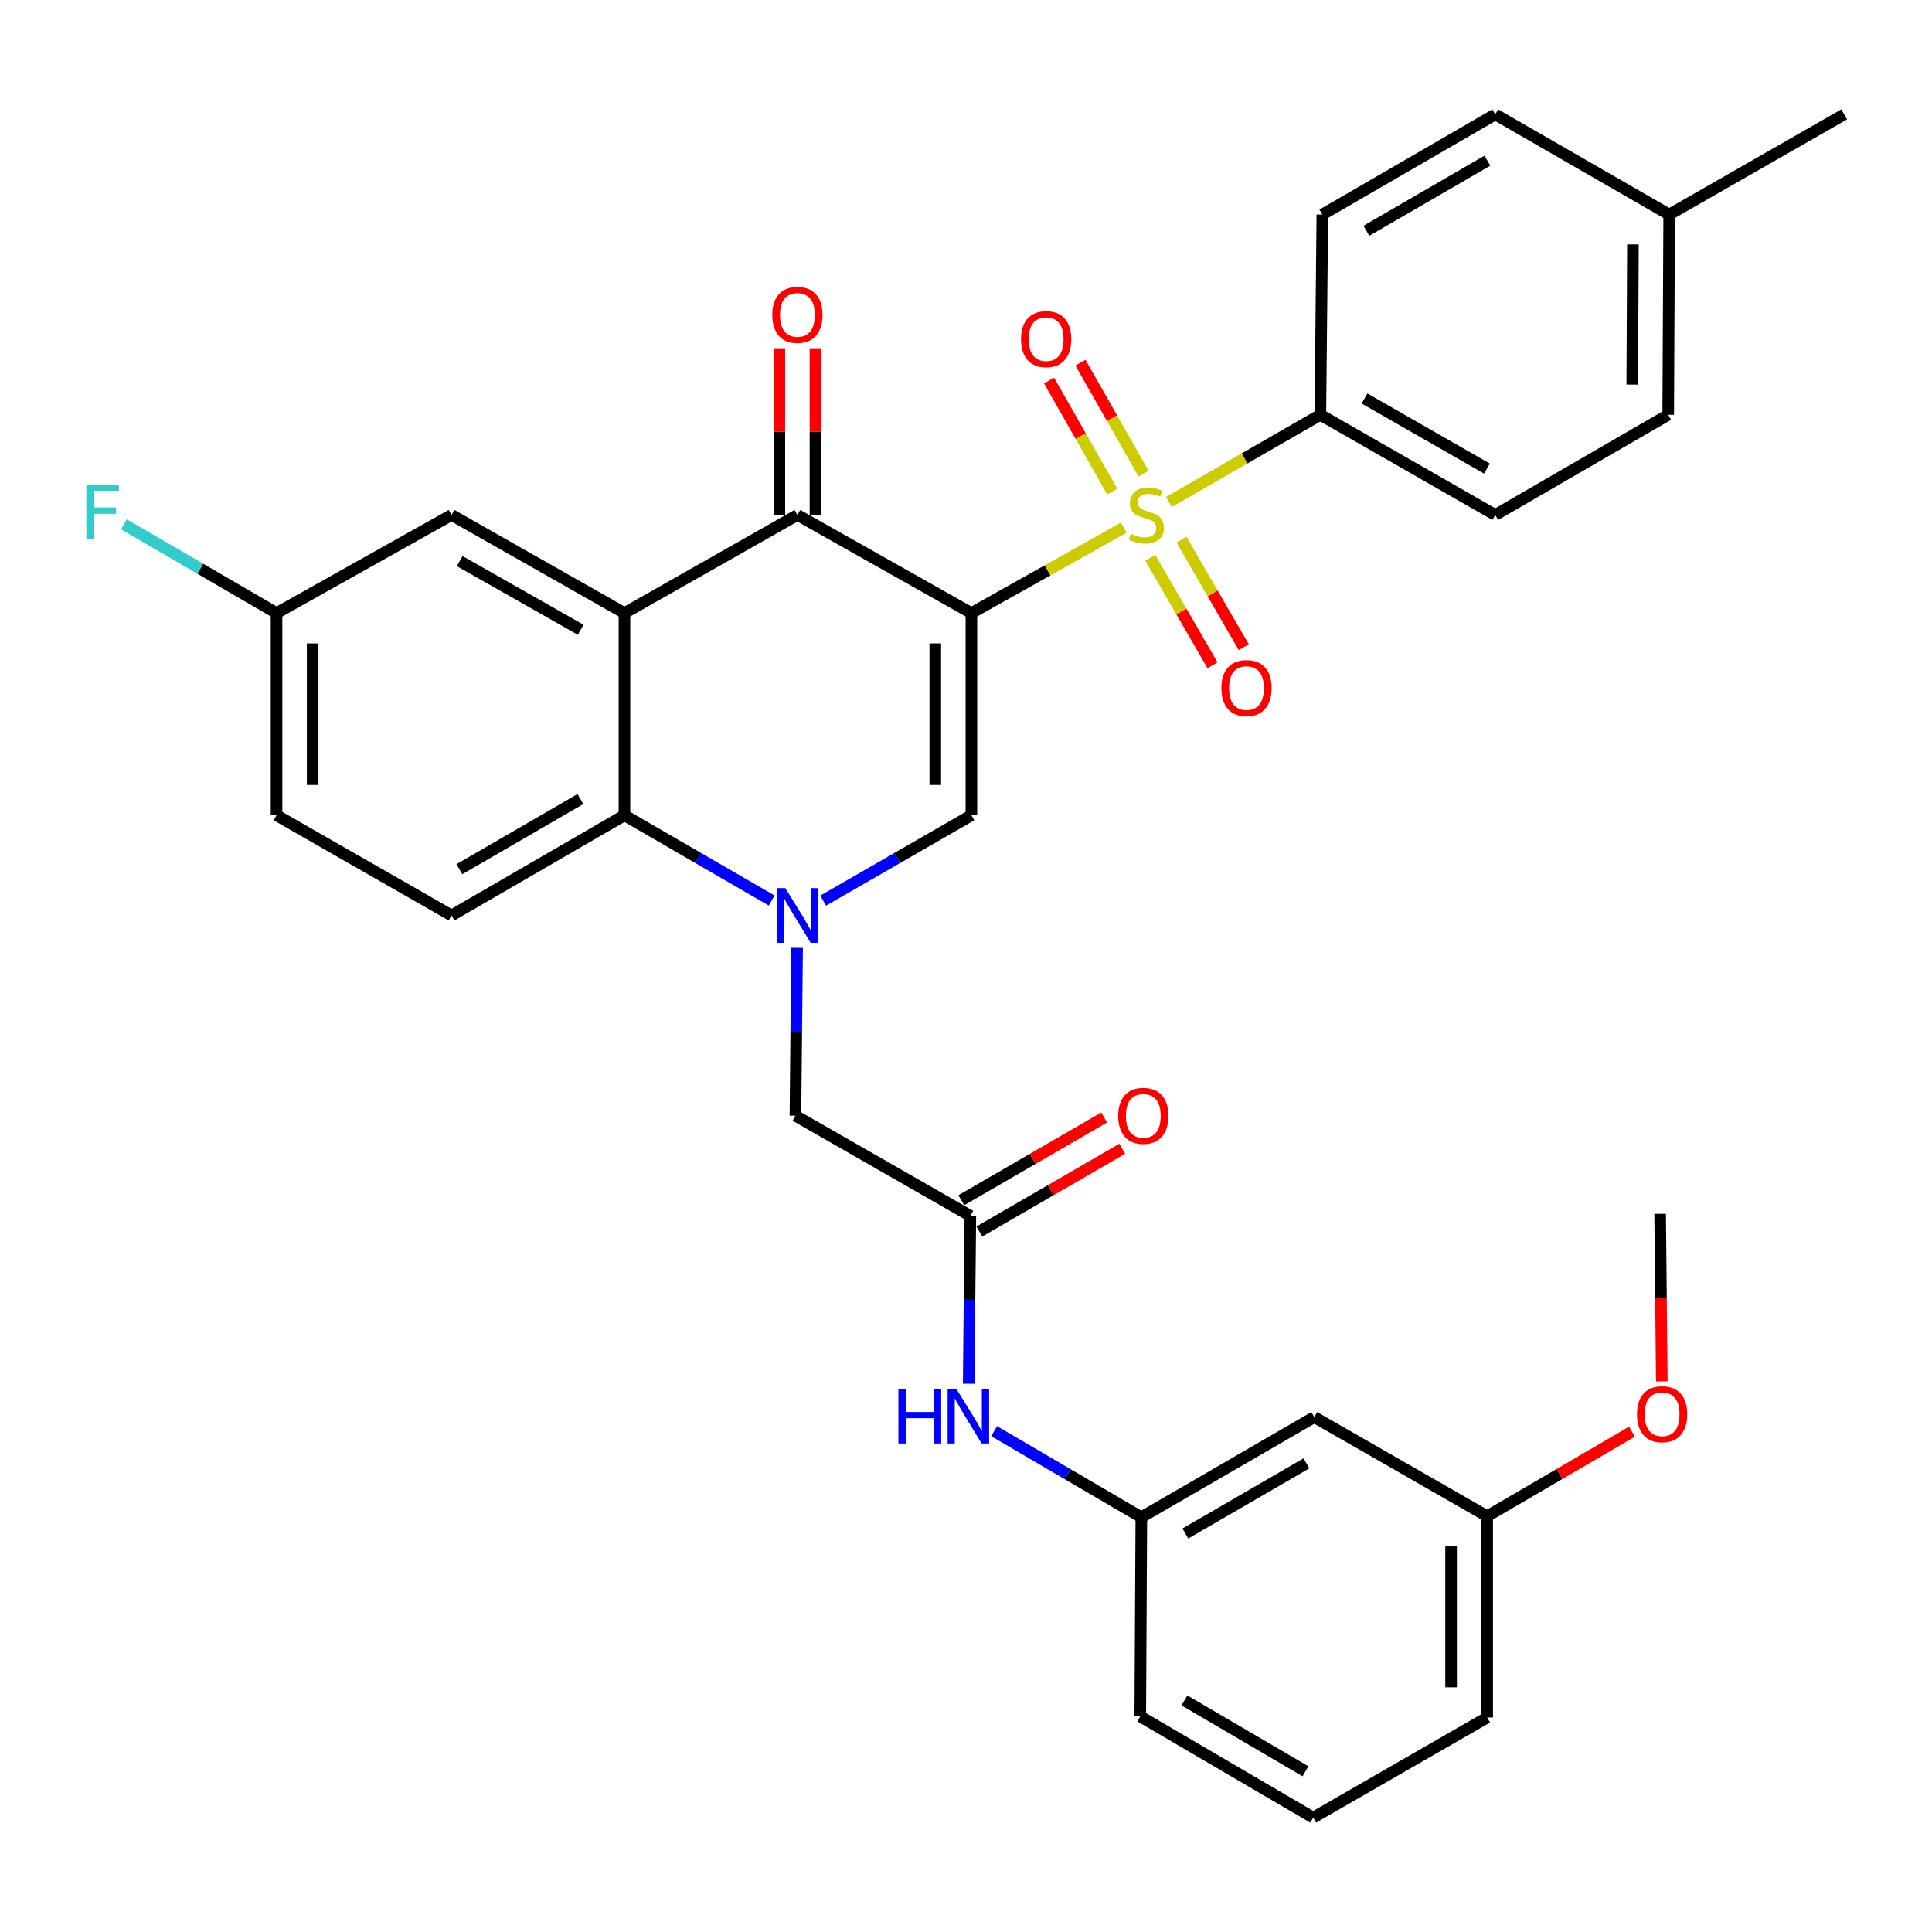 <?xml version='1.0' encoding='iso-8859-1'?>
<svg version='1.1' baseProfile='full'
              xmlns='http://www.w3.org/2000/svg'
                      xmlns:rdkit='http://www.rdkit.org/xml'
                      xmlns:xlink='http://www.w3.org/1999/xlink'
                  xml:space='preserve'
width='1000px' height='1000px' viewBox='0 0 1000 1000'>
<!-- END OF HEADER -->
<rect style='opacity:1.0;fill:#FFFFFF;stroke:none' width='1000' height='1000' x='0' y='0'> </rect>
<path class='bond-0' d='M 502.799,317.329 L 542.235,295.208' style='fill:none;fill-rule:evenodd;stroke:#000000;stroke-width:6px;stroke-linecap:butt;stroke-linejoin:miter;stroke-opacity:1' />
<path class='bond-0' d='M 542.235,295.208 L 581.67,273.086' style='fill:none;fill-rule:evenodd;stroke:#CCCC00;stroke-width:6px;stroke-linecap:butt;stroke-linejoin:miter;stroke-opacity:1' />
<path class='bond-2' d='M 502.799,317.329 L 412.741,266.537' style='fill:none;fill-rule:evenodd;stroke:#000000;stroke-width:6px;stroke-linecap:butt;stroke-linejoin:miter;stroke-opacity:1' />
<path class='bond-3' d='M 502.799,317.329 L 502.799,421.996' style='fill:none;fill-rule:evenodd;stroke:#000000;stroke-width:6px;stroke-linecap:butt;stroke-linejoin:miter;stroke-opacity:1' />
<path class='bond-3' d='M 484.11,333.029 L 484.11,406.296' style='fill:none;fill-rule:evenodd;stroke:#000000;stroke-width:6px;stroke-linecap:butt;stroke-linejoin:miter;stroke-opacity:1' />
<path class='bond-7' d='M 605.024,259.817 L 644.219,237.262' style='fill:none;fill-rule:evenodd;stroke:#CCCC00;stroke-width:6px;stroke-linecap:butt;stroke-linejoin:miter;stroke-opacity:1' />
<path class='bond-7' d='M 644.219,237.262 L 683.415,214.707' style='fill:none;fill-rule:evenodd;stroke:#000000;stroke-width:6px;stroke-linecap:butt;stroke-linejoin:miter;stroke-opacity:1' />
<path class='bond-9' d='M 595.373,288.686 L 611.487,316.516' style='fill:none;fill-rule:evenodd;stroke:#CCCC00;stroke-width:6px;stroke-linecap:butt;stroke-linejoin:miter;stroke-opacity:1' />
<path class='bond-9' d='M 611.487,316.516 L 627.602,344.347' style='fill:none;fill-rule:evenodd;stroke:#FF0000;stroke-width:6px;stroke-linecap:butt;stroke-linejoin:miter;stroke-opacity:1' />
<path class='bond-9' d='M 611.546,279.321 L 627.661,307.152' style='fill:none;fill-rule:evenodd;stroke:#CCCC00;stroke-width:6px;stroke-linecap:butt;stroke-linejoin:miter;stroke-opacity:1' />
<path class='bond-9' d='M 627.661,307.152 L 643.775,334.982' style='fill:none;fill-rule:evenodd;stroke:#FF0000;stroke-width:6px;stroke-linecap:butt;stroke-linejoin:miter;stroke-opacity:1' />
<path class='bond-10' d='M 591.937,245.174 L 575.586,216.45' style='fill:none;fill-rule:evenodd;stroke:#CCCC00;stroke-width:6px;stroke-linecap:butt;stroke-linejoin:miter;stroke-opacity:1' />
<path class='bond-10' d='M 575.586,216.45 L 559.235,187.727' style='fill:none;fill-rule:evenodd;stroke:#FF0000;stroke-width:6px;stroke-linecap:butt;stroke-linejoin:miter;stroke-opacity:1' />
<path class='bond-10' d='M 575.696,254.42 L 559.345,225.696' style='fill:none;fill-rule:evenodd;stroke:#CCCC00;stroke-width:6px;stroke-linecap:butt;stroke-linejoin:miter;stroke-opacity:1' />
<path class='bond-10' d='M 559.345,225.696 L 542.994,196.972' style='fill:none;fill-rule:evenodd;stroke:#FF0000;stroke-width:6px;stroke-linecap:butt;stroke-linejoin:miter;stroke-opacity:1' />
<path class='bond-1' d='M 426.079,466.167 L 464.439,444.081' style='fill:none;fill-rule:evenodd;stroke:#0000FF;stroke-width:6px;stroke-linecap:butt;stroke-linejoin:miter;stroke-opacity:1' />
<path class='bond-1' d='M 464.439,444.081 L 502.799,421.996' style='fill:none;fill-rule:evenodd;stroke:#000000;stroke-width:6px;stroke-linecap:butt;stroke-linejoin:miter;stroke-opacity:1' />
<path class='bond-5' d='M 399.414,466.128 L 361.313,444.062' style='fill:none;fill-rule:evenodd;stroke:#0000FF;stroke-width:6px;stroke-linecap:butt;stroke-linejoin:miter;stroke-opacity:1' />
<path class='bond-5' d='M 361.313,444.062 L 323.212,421.996' style='fill:none;fill-rule:evenodd;stroke:#000000;stroke-width:6px;stroke-linecap:butt;stroke-linejoin:miter;stroke-opacity:1' />
<path class='bond-8' d='M 412.574,490.597 L 412.144,534.041' style='fill:none;fill-rule:evenodd;stroke:#0000FF;stroke-width:6px;stroke-linecap:butt;stroke-linejoin:miter;stroke-opacity:1' />
<path class='bond-8' d='M 412.144,534.041 L 411.713,577.485' style='fill:none;fill-rule:evenodd;stroke:#000000;stroke-width:6px;stroke-linecap:butt;stroke-linejoin:miter;stroke-opacity:1' />
<path class='bond-4' d='M 412.741,266.537 L 323.212,317.329' style='fill:none;fill-rule:evenodd;stroke:#000000;stroke-width:6px;stroke-linecap:butt;stroke-linejoin:miter;stroke-opacity:1' />
<path class='bond-14' d='M 422.085,266.537 L 422.085,223.398' style='fill:none;fill-rule:evenodd;stroke:#000000;stroke-width:6px;stroke-linecap:butt;stroke-linejoin:miter;stroke-opacity:1' />
<path class='bond-14' d='M 422.085,223.398 L 422.085,180.259' style='fill:none;fill-rule:evenodd;stroke:#FF0000;stroke-width:6px;stroke-linecap:butt;stroke-linejoin:miter;stroke-opacity:1' />
<path class='bond-14' d='M 403.396,266.537 L 403.396,223.398' style='fill:none;fill-rule:evenodd;stroke:#000000;stroke-width:6px;stroke-linecap:butt;stroke-linejoin:miter;stroke-opacity:1' />
<path class='bond-14' d='M 403.396,223.398 L 403.396,180.259' style='fill:none;fill-rule:evenodd;stroke:#FF0000;stroke-width:6px;stroke-linecap:butt;stroke-linejoin:miter;stroke-opacity:1' />
<path class='bond-12' d='M 323.212,317.329 L 233.724,266.537' style='fill:none;fill-rule:evenodd;stroke:#000000;stroke-width:6px;stroke-linecap:butt;stroke-linejoin:miter;stroke-opacity:1' />
<path class='bond-12' d='M 300.563,325.963 L 237.922,290.409' style='fill:none;fill-rule:evenodd;stroke:#000000;stroke-width:6px;stroke-linecap:butt;stroke-linejoin:miter;stroke-opacity:1' />
<path class='bond-33' d='M 323.212,317.329 L 323.212,421.996' style='fill:none;fill-rule:evenodd;stroke:#000000;stroke-width:6px;stroke-linecap:butt;stroke-linejoin:miter;stroke-opacity:1' />
<path class='bond-11' d='M 323.212,421.996 L 233.724,473.846' style='fill:none;fill-rule:evenodd;stroke:#000000;stroke-width:6px;stroke-linecap:butt;stroke-linejoin:miter;stroke-opacity:1' />
<path class='bond-11' d='M 300.419,413.603 L 237.778,449.898' style='fill:none;fill-rule:evenodd;stroke:#000000;stroke-width:6px;stroke-linecap:butt;stroke-linejoin:miter;stroke-opacity:1' />
<path class='bond-6' d='M 502.249,629.325 L 411.713,577.485' style='fill:none;fill-rule:evenodd;stroke:#000000;stroke-width:6px;stroke-linecap:butt;stroke-linejoin:miter;stroke-opacity:1' />
<path class='bond-13' d='M 502.249,629.325 L 501.822,672.774' style='fill:none;fill-rule:evenodd;stroke:#000000;stroke-width:6px;stroke-linecap:butt;stroke-linejoin:miter;stroke-opacity:1' />
<path class='bond-13' d='M 501.822,672.774 L 501.396,716.223' style='fill:none;fill-rule:evenodd;stroke:#0000FF;stroke-width:6px;stroke-linecap:butt;stroke-linejoin:miter;stroke-opacity:1' />
<path class='bond-16' d='M 506.931,637.412 L 543.903,616.004' style='fill:none;fill-rule:evenodd;stroke:#000000;stroke-width:6px;stroke-linecap:butt;stroke-linejoin:miter;stroke-opacity:1' />
<path class='bond-16' d='M 543.903,616.004 L 580.874,594.597' style='fill:none;fill-rule:evenodd;stroke:#FF0000;stroke-width:6px;stroke-linecap:butt;stroke-linejoin:miter;stroke-opacity:1' />
<path class='bond-16' d='M 497.566,621.239 L 534.538,599.831' style='fill:none;fill-rule:evenodd;stroke:#000000;stroke-width:6px;stroke-linecap:butt;stroke-linejoin:miter;stroke-opacity:1' />
<path class='bond-16' d='M 534.538,599.831 L 571.509,578.424' style='fill:none;fill-rule:evenodd;stroke:#FF0000;stroke-width:6px;stroke-linecap:butt;stroke-linejoin:miter;stroke-opacity:1' />
<path class='bond-18' d='M 683.415,214.707 L 773.93,266.537' style='fill:none;fill-rule:evenodd;stroke:#000000;stroke-width:6px;stroke-linecap:butt;stroke-linejoin:miter;stroke-opacity:1' />
<path class='bond-18' d='M 706.278,206.264 L 769.639,242.545' style='fill:none;fill-rule:evenodd;stroke:#000000;stroke-width:6px;stroke-linecap:butt;stroke-linejoin:miter;stroke-opacity:1' />
<path class='bond-19' d='M 683.415,214.707 L 684.442,111.058' style='fill:none;fill-rule:evenodd;stroke:#000000;stroke-width:6px;stroke-linecap:butt;stroke-linejoin:miter;stroke-opacity:1' />
<path class='bond-21' d='M 233.724,473.846 L 143.136,421.996' style='fill:none;fill-rule:evenodd;stroke:#000000;stroke-width:6px;stroke-linecap:butt;stroke-linejoin:miter;stroke-opacity:1' />
<path class='bond-20' d='M 233.724,266.537 L 143.136,317.329' style='fill:none;fill-rule:evenodd;stroke:#000000;stroke-width:6px;stroke-linecap:butt;stroke-linejoin:miter;stroke-opacity:1' />
<path class='bond-15' d='M 514.564,740.773 L 552.657,763.054' style='fill:none;fill-rule:evenodd;stroke:#0000FF;stroke-width:6px;stroke-linecap:butt;stroke-linejoin:miter;stroke-opacity:1' />
<path class='bond-15' d='M 552.657,763.054 L 590.75,785.334' style='fill:none;fill-rule:evenodd;stroke:#000000;stroke-width:6px;stroke-linecap:butt;stroke-linejoin:miter;stroke-opacity:1' />
<path class='bond-17' d='M 590.75,785.334 L 680.258,733.484' style='fill:none;fill-rule:evenodd;stroke:#000000;stroke-width:6px;stroke-linecap:butt;stroke-linejoin:miter;stroke-opacity:1' />
<path class='bond-17' d='M 613.544,793.728 L 676.2,757.432' style='fill:none;fill-rule:evenodd;stroke:#000000;stroke-width:6px;stroke-linecap:butt;stroke-linejoin:miter;stroke-opacity:1' />
<path class='bond-29' d='M 590.75,785.334 L 590.2,888.423' style='fill:none;fill-rule:evenodd;stroke:#000000;stroke-width:6px;stroke-linecap:butt;stroke-linejoin:miter;stroke-opacity:1' />
<path class='bond-22' d='M 680.258,733.484 L 769.767,784.784' style='fill:none;fill-rule:evenodd;stroke:#000000;stroke-width:6px;stroke-linecap:butt;stroke-linejoin:miter;stroke-opacity:1' />
<path class='bond-23' d='M 773.93,266.537 L 863.459,214.707' style='fill:none;fill-rule:evenodd;stroke:#000000;stroke-width:6px;stroke-linecap:butt;stroke-linejoin:miter;stroke-opacity:1' />
<path class='bond-24' d='M 684.442,111.058 L 773.93,59.207' style='fill:none;fill-rule:evenodd;stroke:#000000;stroke-width:6px;stroke-linecap:butt;stroke-linejoin:miter;stroke-opacity:1' />
<path class='bond-24' d='M 707.235,119.451 L 769.876,83.155' style='fill:none;fill-rule:evenodd;stroke:#000000;stroke-width:6px;stroke-linecap:butt;stroke-linejoin:miter;stroke-opacity:1' />
<path class='bond-26' d='M 143.136,317.329 L 103.634,294.355' style='fill:none;fill-rule:evenodd;stroke:#000000;stroke-width:6px;stroke-linecap:butt;stroke-linejoin:miter;stroke-opacity:1' />
<path class='bond-26' d='M 103.634,294.355 L 64.132,271.381' style='fill:none;fill-rule:evenodd;stroke:#33CCCC;stroke-width:6px;stroke-linecap:butt;stroke-linejoin:miter;stroke-opacity:1' />
<path class='bond-34' d='M 143.136,317.329 L 143.136,421.996' style='fill:none;fill-rule:evenodd;stroke:#000000;stroke-width:6px;stroke-linecap:butt;stroke-linejoin:miter;stroke-opacity:1' />
<path class='bond-34' d='M 161.825,333.029 L 161.825,406.296' style='fill:none;fill-rule:evenodd;stroke:#000000;stroke-width:6px;stroke-linecap:butt;stroke-linejoin:miter;stroke-opacity:1' />
<path class='bond-27' d='M 769.767,784.784 L 807.229,762.915' style='fill:none;fill-rule:evenodd;stroke:#000000;stroke-width:6px;stroke-linecap:butt;stroke-linejoin:miter;stroke-opacity:1' />
<path class='bond-27' d='M 807.229,762.915 L 844.692,741.045' style='fill:none;fill-rule:evenodd;stroke:#FF0000;stroke-width:6px;stroke-linecap:butt;stroke-linejoin:miter;stroke-opacity:1' />
<path class='bond-36' d='M 769.767,784.784 L 769.767,888.973' style='fill:none;fill-rule:evenodd;stroke:#000000;stroke-width:6px;stroke-linecap:butt;stroke-linejoin:miter;stroke-opacity:1' />
<path class='bond-36' d='M 751.078,800.412 L 751.078,873.345' style='fill:none;fill-rule:evenodd;stroke:#000000;stroke-width:6px;stroke-linecap:butt;stroke-linejoin:miter;stroke-opacity:1' />
<path class='bond-35' d='M 863.459,214.707 L 863.968,111.058' style='fill:none;fill-rule:evenodd;stroke:#000000;stroke-width:6px;stroke-linecap:butt;stroke-linejoin:miter;stroke-opacity:1' />
<path class='bond-35' d='M 844.847,199.068 L 845.203,126.514' style='fill:none;fill-rule:evenodd;stroke:#000000;stroke-width:6px;stroke-linecap:butt;stroke-linejoin:miter;stroke-opacity:1' />
<path class='bond-25' d='M 773.93,59.207 L 863.968,111.058' style='fill:none;fill-rule:evenodd;stroke:#000000;stroke-width:6px;stroke-linecap:butt;stroke-linejoin:miter;stroke-opacity:1' />
<path class='bond-31' d='M 863.968,111.058 L 954.545,59.207' style='fill:none;fill-rule:evenodd;stroke:#000000;stroke-width:6px;stroke-linecap:butt;stroke-linejoin:miter;stroke-opacity:1' />
<path class='bond-32' d='M 860.145,715.015 L 859.715,671.641' style='fill:none;fill-rule:evenodd;stroke:#FF0000;stroke-width:6px;stroke-linecap:butt;stroke-linejoin:miter;stroke-opacity:1' />
<path class='bond-32' d='M 859.715,671.641 L 859.285,628.266' style='fill:none;fill-rule:evenodd;stroke:#000000;stroke-width:6px;stroke-linecap:butt;stroke-linejoin:miter;stroke-opacity:1' />
<path class='bond-28' d='M 679.708,940.793 L 590.2,888.423' style='fill:none;fill-rule:evenodd;stroke:#000000;stroke-width:6px;stroke-linecap:butt;stroke-linejoin:miter;stroke-opacity:1' />
<path class='bond-28' d='M 675.719,916.807 L 613.064,880.148' style='fill:none;fill-rule:evenodd;stroke:#000000;stroke-width:6px;stroke-linecap:butt;stroke-linejoin:miter;stroke-opacity:1' />
<path class='bond-30' d='M 679.708,940.793 L 769.767,888.973' style='fill:none;fill-rule:evenodd;stroke:#000000;stroke-width:6px;stroke-linecap:butt;stroke-linejoin:miter;stroke-opacity:1' />
<path  class='atom-1' d='M 585.346 276.257
Q 585.666 276.377, 586.986 276.937
Q 588.306 277.497, 589.746 277.857
Q 591.226 278.177, 592.666 278.177
Q 595.346 278.177, 596.906 276.897
Q 598.466 275.577, 598.466 273.297
Q 598.466 271.737, 597.666 270.777
Q 596.906 269.817, 595.706 269.297
Q 594.506 268.777, 592.506 268.177
Q 589.986 267.417, 588.466 266.697
Q 586.986 265.977, 585.906 264.457
Q 584.866 262.937, 584.866 260.377
Q 584.866 256.817, 587.266 254.617
Q 589.706 252.417, 594.506 252.417
Q 597.786 252.417, 601.506 253.977
L 600.586 257.057
Q 597.186 255.657, 594.626 255.657
Q 591.866 255.657, 590.346 256.817
Q 588.826 257.937, 588.866 259.897
Q 588.866 261.417, 589.626 262.337
Q 590.426 263.257, 591.546 263.777
Q 592.706 264.297, 594.626 264.897
Q 597.186 265.697, 598.706 266.497
Q 600.226 267.297, 601.306 268.937
Q 602.426 270.537, 602.426 273.297
Q 602.426 277.217, 599.786 279.337
Q 597.186 281.417, 592.826 281.417
Q 590.306 281.417, 588.386 280.857
Q 586.506 280.337, 584.266 279.417
L 585.346 276.257
' fill='#CCCC00'/>
<path  class='atom-2' d='M 406.481 459.686
L 415.761 474.686
Q 416.681 476.166, 418.161 478.846
Q 419.641 481.526, 419.721 481.686
L 419.721 459.686
L 423.481 459.686
L 423.481 488.006
L 419.601 488.006
L 409.641 471.606
Q 408.481 469.686, 407.241 467.486
Q 406.041 465.286, 405.681 464.606
L 405.681 488.006
L 402.001 488.006
L 402.001 459.686
L 406.481 459.686
' fill='#0000FF'/>
<path  class='atom-10' d='M 632.186 356.146
Q 632.186 349.346, 635.546 345.546
Q 638.906 341.746, 645.186 341.746
Q 651.466 341.746, 654.826 345.546
Q 658.186 349.346, 658.186 356.146
Q 658.186 363.026, 654.786 366.946
Q 651.386 370.826, 645.186 370.826
Q 638.946 370.826, 635.546 366.946
Q 632.186 363.066, 632.186 356.146
M 645.186 367.626
Q 649.506 367.626, 651.826 364.746
Q 654.186 361.826, 654.186 356.146
Q 654.186 350.586, 651.826 347.786
Q 649.506 344.946, 645.186 344.946
Q 640.866 344.946, 638.506 347.746
Q 636.186 350.546, 636.186 356.146
Q 636.186 361.866, 638.506 364.746
Q 640.866 367.626, 645.186 367.626
' fill='#FF0000'/>
<path  class='atom-11' d='M 528.495 175.531
Q 528.495 168.731, 531.855 164.931
Q 535.215 161.131, 541.495 161.131
Q 547.775 161.131, 551.135 164.931
Q 554.495 168.731, 554.495 175.531
Q 554.495 182.411, 551.095 186.331
Q 547.695 190.211, 541.495 190.211
Q 535.255 190.211, 531.855 186.331
Q 528.495 182.451, 528.495 175.531
M 541.495 187.011
Q 545.815 187.011, 548.135 184.131
Q 550.495 181.211, 550.495 175.531
Q 550.495 169.971, 548.135 167.171
Q 545.815 164.331, 541.495 164.331
Q 537.175 164.331, 534.815 167.131
Q 532.495 169.931, 532.495 175.531
Q 532.495 181.251, 534.815 184.131
Q 537.175 187.011, 541.495 187.011
' fill='#FF0000'/>
<path  class='atom-14' d='M 465.011 718.815
L 468.851 718.815
L 468.851 730.855
L 483.331 730.855
L 483.331 718.815
L 487.171 718.815
L 487.171 747.135
L 483.331 747.135
L 483.331 734.055
L 468.851 734.055
L 468.851 747.135
L 465.011 747.135
L 465.011 718.815
' fill='#0000FF'/>
<path  class='atom-14' d='M 494.971 718.815
L 504.251 733.815
Q 505.171 735.295, 506.651 737.975
Q 508.131 740.655, 508.211 740.815
L 508.211 718.815
L 511.971 718.815
L 511.971 747.135
L 508.091 747.135
L 498.131 730.735
Q 496.971 728.815, 495.731 726.615
Q 494.531 724.415, 494.171 723.735
L 494.171 747.135
L 490.491 747.135
L 490.491 718.815
L 494.971 718.815
' fill='#0000FF'/>
<path  class='atom-15' d='M 399.741 162.989
Q 399.741 156.189, 403.101 152.389
Q 406.461 148.589, 412.741 148.589
Q 419.021 148.589, 422.381 152.389
Q 425.741 156.189, 425.741 162.989
Q 425.741 169.869, 422.341 173.789
Q 418.941 177.669, 412.741 177.669
Q 406.501 177.669, 403.101 173.789
Q 399.741 169.909, 399.741 162.989
M 412.741 174.469
Q 417.061 174.469, 419.381 171.589
Q 421.741 168.669, 421.741 162.989
Q 421.741 157.429, 419.381 154.629
Q 417.061 151.789, 412.741 151.789
Q 408.421 151.789, 406.061 154.589
Q 403.741 157.389, 403.741 162.989
Q 403.741 168.709, 406.061 171.589
Q 408.421 174.469, 412.741 174.469
' fill='#FF0000'/>
<path  class='atom-17' d='M 578.778 577.565
Q 578.778 570.765, 582.138 566.965
Q 585.498 563.165, 591.778 563.165
Q 598.058 563.165, 601.418 566.965
Q 604.778 570.765, 604.778 577.565
Q 604.778 584.445, 601.378 588.365
Q 597.978 592.245, 591.778 592.245
Q 585.538 592.245, 582.138 588.365
Q 578.778 584.485, 578.778 577.565
M 591.778 589.045
Q 596.098 589.045, 598.418 586.165
Q 600.778 583.245, 600.778 577.565
Q 600.778 572.005, 598.418 569.205
Q 596.098 566.365, 591.778 566.365
Q 587.458 566.365, 585.098 569.165
Q 582.778 571.965, 582.778 577.565
Q 582.778 583.285, 585.098 586.165
Q 587.458 589.045, 591.778 589.045
' fill='#FF0000'/>
<path  class='atom-27' d='M 44.689 250.809
L 61.529 250.809
L 61.529 254.049
L 48.489 254.049
L 48.489 262.649
L 60.089 262.649
L 60.089 265.929
L 48.489 265.929
L 48.489 279.129
L 44.689 279.129
L 44.689 250.809
' fill='#33CCCC'/>
<path  class='atom-28' d='M 847.313 732.006
Q 847.313 725.206, 850.673 721.406
Q 854.033 717.606, 860.313 717.606
Q 866.593 717.606, 869.953 721.406
Q 873.313 725.206, 873.313 732.006
Q 873.313 738.886, 869.913 742.806
Q 866.513 746.686, 860.313 746.686
Q 854.073 746.686, 850.673 742.806
Q 847.313 738.926, 847.313 732.006
M 860.313 743.486
Q 864.633 743.486, 866.953 740.606
Q 869.313 737.686, 869.313 732.006
Q 869.313 726.446, 866.953 723.646
Q 864.633 720.806, 860.313 720.806
Q 855.993 720.806, 853.633 723.606
Q 851.313 726.406, 851.313 732.006
Q 851.313 737.726, 853.633 740.606
Q 855.993 743.486, 860.313 743.486
' fill='#FF0000'/>
</svg>
